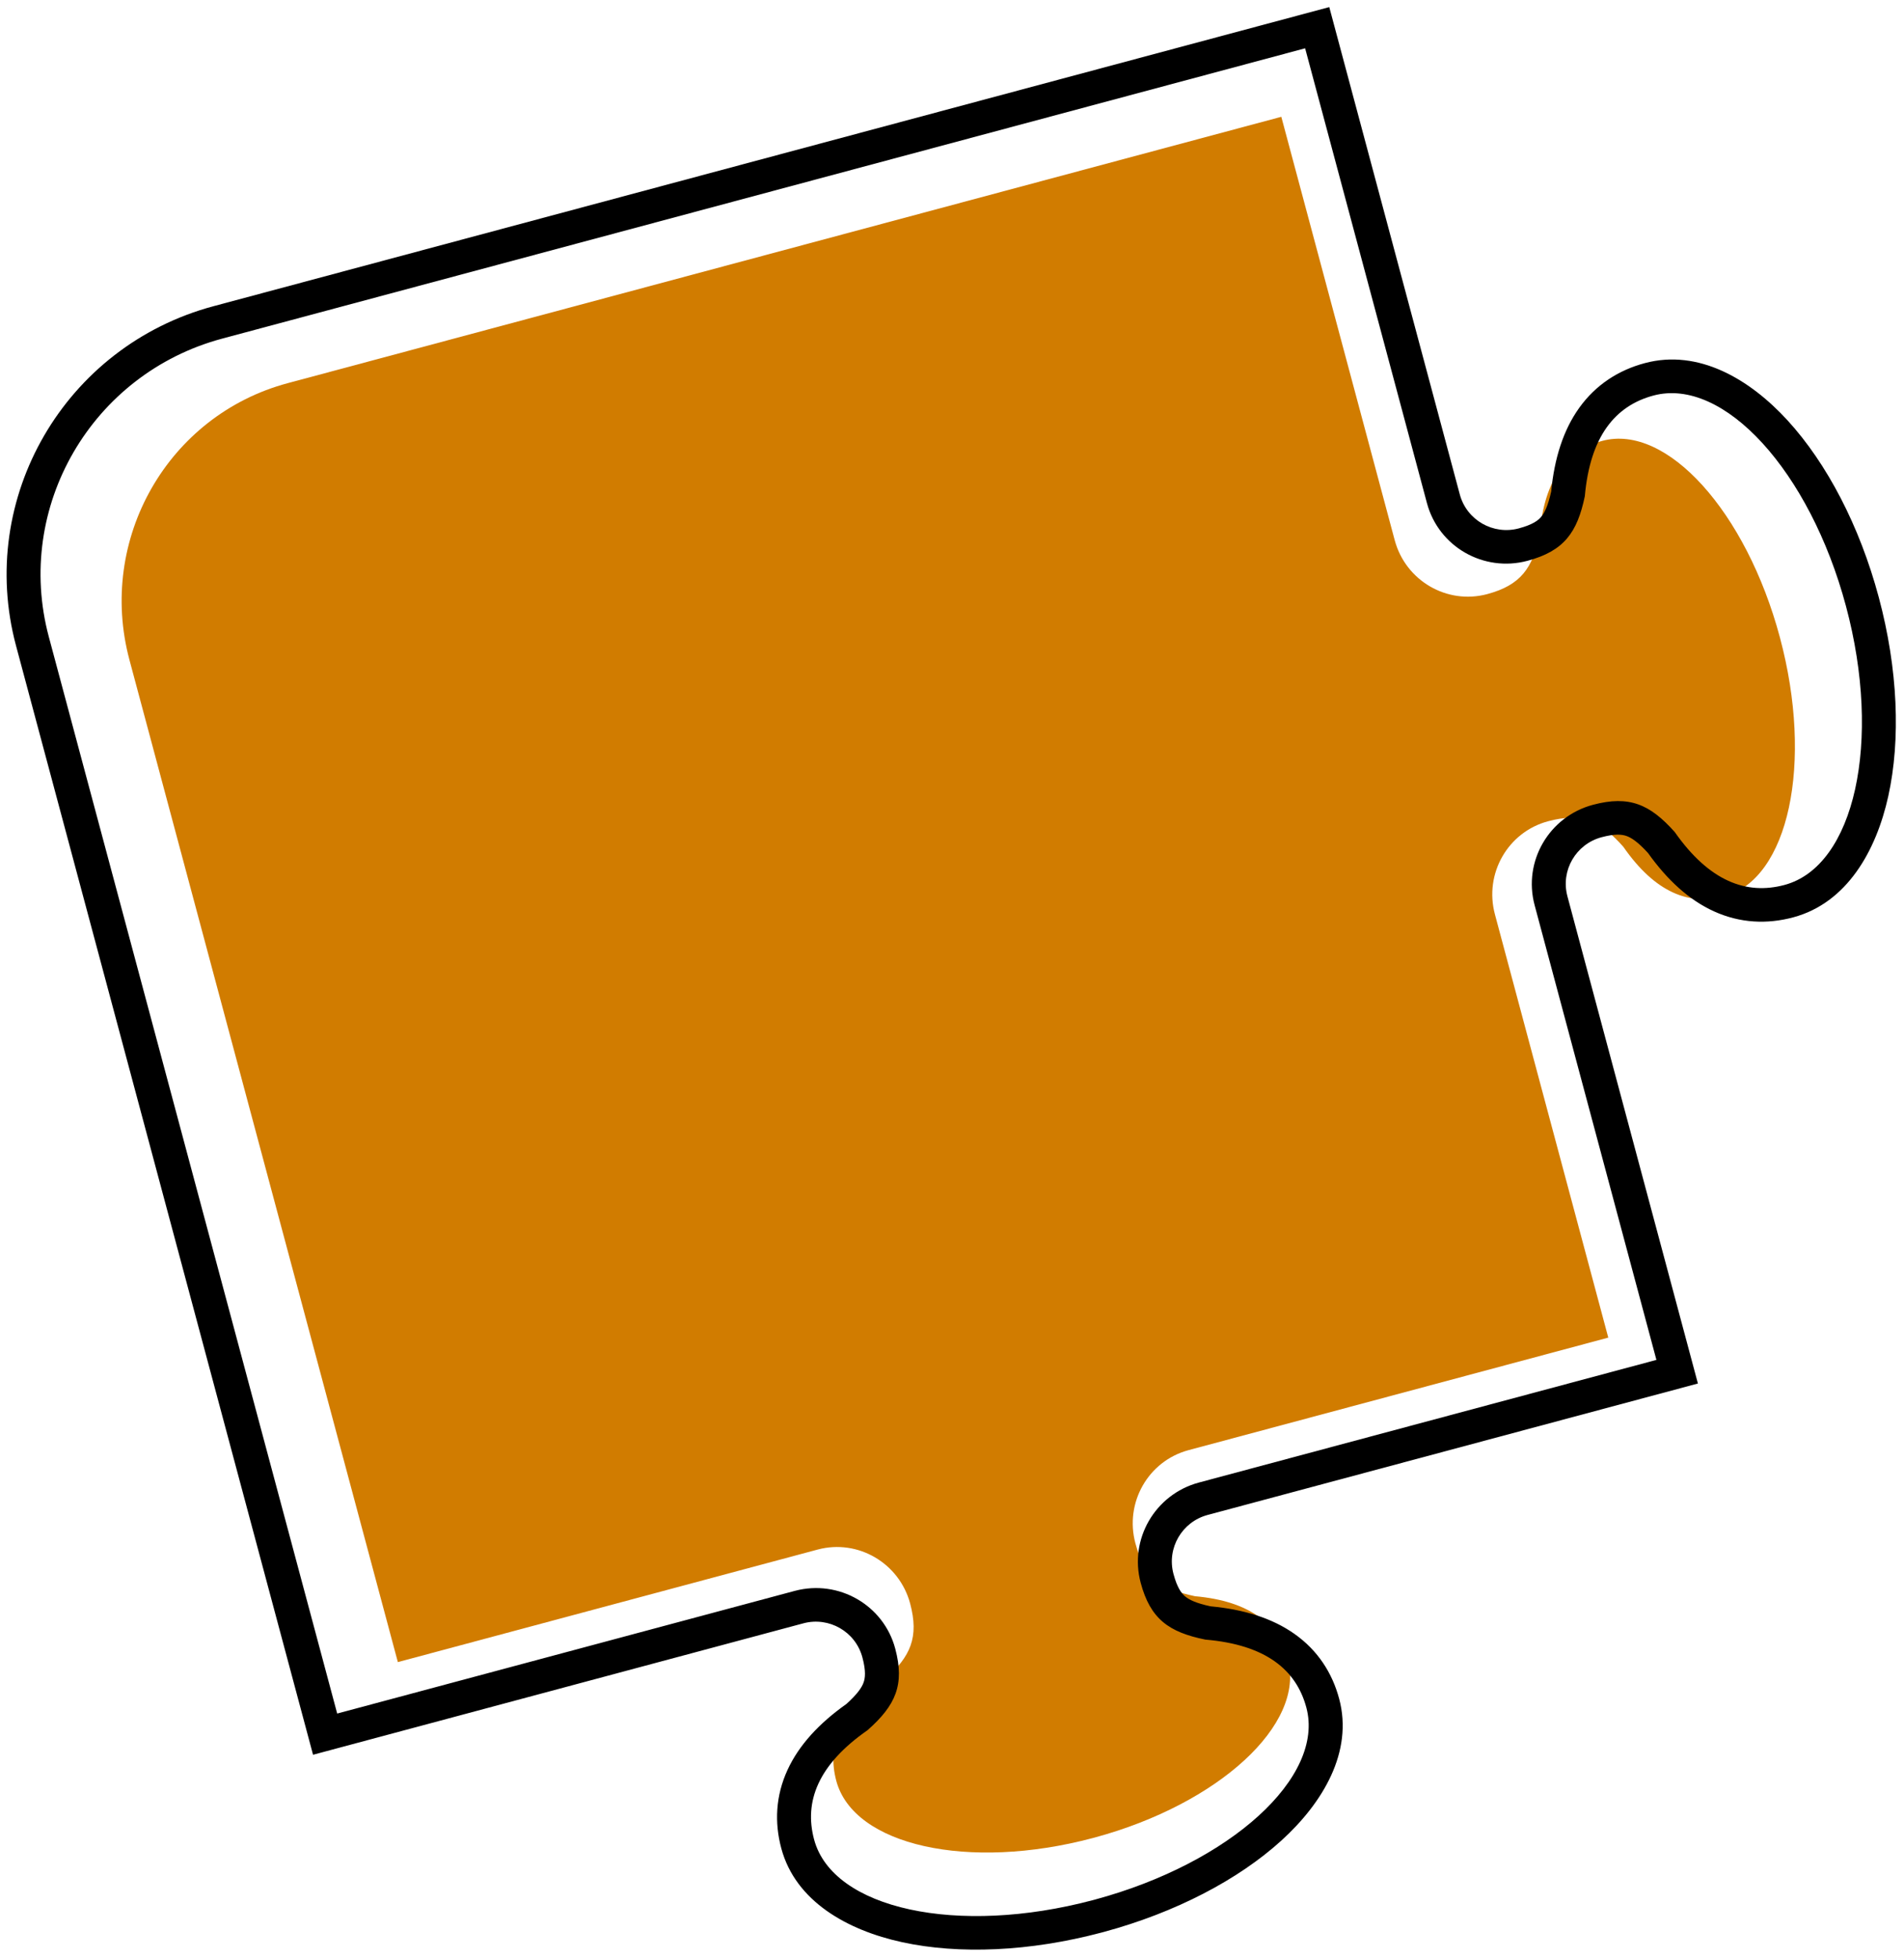 <svg width="175" height="180" viewBox="0 0 175 180" fill="none" xmlns="http://www.w3.org/2000/svg">
<path d="M11.899 60.627C8.926 49.533 15.437 38.15 26.442 35.201L117.768 10.73L128.181 49.592L128.19 49.624C129.189 53.352 132.996 55.57 136.694 54.58C139.772 53.755 140.886 52.182 141.513 49.085C141.943 43.951 144.07 41.36 147.274 40.501C153.19 38.916 160.497 46.999 163.593 58.555C166.69 70.111 164.404 80.765 158.487 82.35C155.283 83.208 152.145 82.028 149.206 77.797C147.115 75.427 145.363 74.623 142.285 75.448C138.588 76.438 136.4 80.264 137.399 83.991L137.407 84.023L147.82 122.885L109.218 133.229C105.533 134.229 103.356 138.046 104.353 141.766C105.184 144.87 106.751 145.999 109.831 146.642C114.929 147.096 117.511 149.248 118.376 152.478C119.97 158.427 112.017 165.73 100.601 168.816L100.426 168.862C88.997 171.899 78.458 169.55 76.864 163.601C75.999 160.372 77.158 157.217 81.346 154.274C83.692 152.177 84.484 150.416 83.653 147.313C82.656 143.593 78.861 141.375 75.171 142.351L36.568 152.695L11.899 60.627Z" fill="#D17C00"/>
<path fill-rule="evenodd" clip-rule="evenodd" d="M122.176 0.652L134.161 45.381L134.17 45.415C134.808 47.794 137.251 49.17 139.596 48.542C140.879 48.198 141.374 47.809 141.644 47.491C141.949 47.133 142.276 46.504 142.572 45.151C142.864 42.117 143.68 39.521 145.147 37.472C146.686 35.325 148.784 34 151.171 33.361C156.113 32.036 160.836 34.835 164.309 38.633C167.906 42.566 170.921 48.302 172.684 54.882C174.447 61.462 174.704 67.936 173.556 73.142C172.446 78.167 169.756 82.952 164.814 84.276C162.427 84.916 159.947 84.818 157.541 83.728C155.246 82.687 153.241 80.846 151.472 78.365C150.539 77.342 149.942 76.96 149.498 76.803C149.105 76.663 148.482 76.573 147.199 76.916C144.854 77.545 143.426 79.958 144.064 82.338L144.066 82.347L144.072 82.372L156.058 127.101L110.975 139.181C108.64 139.817 107.221 142.224 107.857 144.597C108.201 145.881 108.597 146.382 108.922 146.656C109.284 146.96 109.914 147.282 111.268 147.571C114.322 147.853 116.933 148.658 118.986 150.11C121.136 151.631 122.453 153.705 123.085 156.062C124.389 160.929 121.597 165.617 117.77 169.092C113.817 172.682 108.059 175.7 101.455 177.485L101.252 177.539C94.641 179.295 88.145 179.561 82.926 178.428C77.876 177.332 73.113 174.668 71.809 169.801C71.178 167.445 71.281 164.989 72.383 162.598C73.435 160.313 75.293 158.311 77.797 156.539C78.826 155.611 79.21 155.018 79.371 154.574C79.516 154.175 79.608 153.543 79.264 152.259C78.628 149.886 76.196 148.51 73.856 149.127L28.773 161.207L1.472 59.316C-2.157 45.771 5.946 31.795 19.624 28.13L122.176 0.652ZM79.742 158.946C75.17 162.126 73.896 165.524 74.825 168.993C76.538 175.385 88.004 177.87 100.461 174.56L100.651 174.509C113.094 171.147 121.781 163.262 120.069 156.87C119.139 153.401 116.337 151.096 110.787 150.628C107.436 149.947 105.734 148.74 104.841 145.406C103.77 141.408 106.156 137.295 110.171 136.205L152.244 124.932L141.056 83.18L141.047 83.146C139.974 79.141 142.371 75.019 146.401 73.939C149.756 73.04 151.66 73.898 153.928 76.438C157.112 80.977 160.524 82.235 164.016 81.299C170.464 79.571 172.995 68.106 169.668 55.69C166.341 43.275 158.417 34.61 151.969 36.338C148.477 37.274 146.151 40.069 145.663 45.592C144.968 48.925 143.748 50.62 140.394 51.519C136.364 52.599 132.227 50.228 131.154 46.223L131.145 46.189L119.957 4.437L20.422 31.108C8.428 34.321 1.294 46.589 4.488 58.508L30.992 157.421L73.064 146.148C77.087 145.084 81.21 147.454 82.281 151.451C83.174 154.785 82.304 156.681 79.742 158.946Z" fill="black"/>
</svg>
